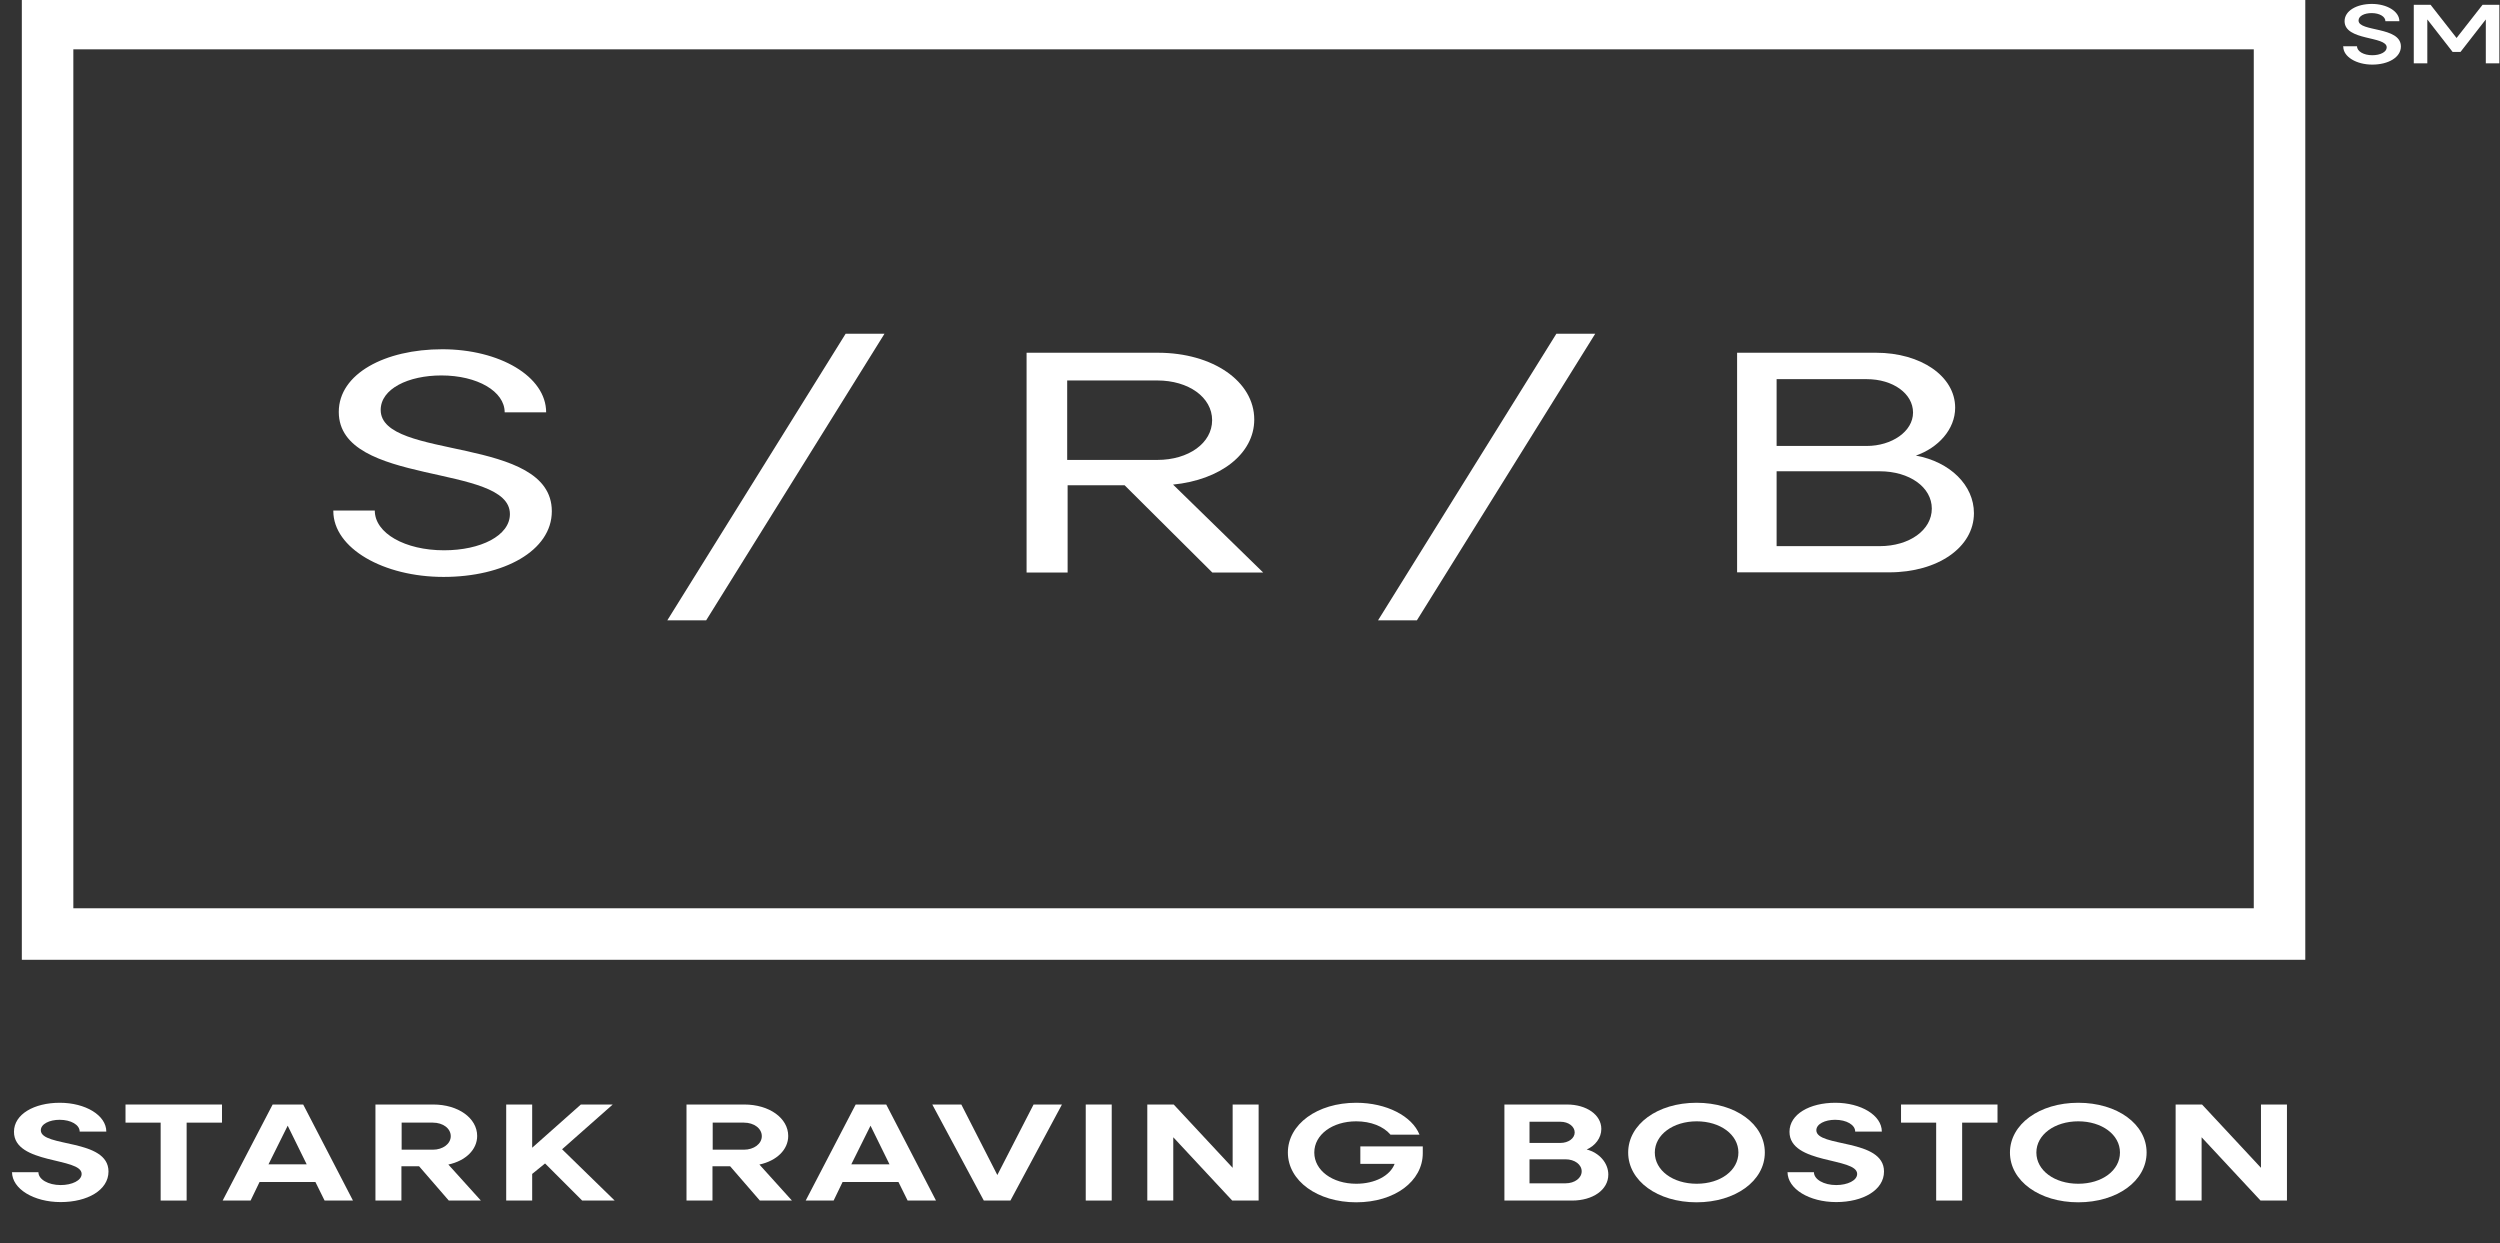 <?xml version="1.0" encoding="UTF-8"?>
<svg id="Layer_1" xmlns="http://www.w3.org/2000/svg" version="1.1" viewBox="0 0 114.53 56.95">
  <rect x="0" y="0" width="114.53" height="56.95" fill="#333333" stroke="none"/>
  <!-- Generator: Adobe Illustrator 29.5.1, SVG Export Plug-In . SVG Version: 2.1.0 Build 141)  -->
  <defs>
    <style>
      .st0 {
        fill: #fff;
      }
    </style>
  </defs>
  <g>
    <path class="st0" d="M105.61,43.97H1V-.1h104.61v44.07ZM3.36,41.61h99.89V2.26H3.36v39.35Z"/>
    <g>
      <path class="st0" d="M15.27,23.39h1.9c0,1.04,1.39,1.82,3.17,1.82,1.68,0,3.02-.67,3.02-1.66,0-2.34-7.84-1.25-7.84-4.68,0-1.75,2.12-2.87,4.74-2.87s4.76,1.24,4.76,2.89h-1.9c0-.96-1.25-1.69-2.9-1.69-1.51,0-2.78.61-2.78,1.58,0,2.32,7.84,1.15,7.84,4.64,0,1.82-2.21,3.01-4.96,3.01s-5.05-1.31-5.05-3.02Z"/>
      <path class="st0" d="M38.74,15.29h1.78l-8.17,13.13h-1.78l8.17-13.13Z"/>
      <path class="st0" d="M47.02,16.16h6.03c2.51,0,4.41,1.31,4.41,3.06,0,1.58-1.57,2.77-3.72,2.98l4.13,4.03h-2.33l-4.02-4h-2.61v4h-1.88v-10.07ZM48.89,17.42v3.65h4.13c1.43,0,2.51-.77,2.51-1.82s-1.08-1.82-2.51-1.82h-4.13Z"/>
      <path class="st0" d="M71.3,15.29h1.78l-8.17,13.13h-1.78l8.17-13.13Z"/>
      <path class="st0" d="M79.58,16.16h6.37c2.04,0,3.62,1.07,3.62,2.52,0,.99-.78,1.84-1.8,2.19,1.57.29,2.66,1.36,2.66,2.64,0,1.56-1.65,2.71-3.88,2.71h-6.97v-10.07ZM81.39,17.37v3.06h4.13c1.14,0,2.12-.66,2.12-1.53s-.92-1.53-2.12-1.53h-4.13ZM81.39,21.59v3.43h4.72c1.37,0,2.39-.74,2.39-1.72s-1.02-1.71-2.39-1.71h-4.72Z"/>
    </g>
    <g>
      <path class="st0" d="M107.34,2.12h.64c0,.23.3.41.7.41.37,0,.66-.15.66-.36,0-.53-1.93-.29-1.93-1.2,0-.48.56-.79,1.25-.79s1.26.34,1.26.79h-.64c0-.21-.27-.37-.63-.37-.33,0-.6.13-.6.34,0,.53,1.94.26,1.94,1.19,0,.5-.58.83-1.31.83s-1.33-.36-1.33-.82Z"/>
      <path class="st0" d="M110.57.22h.78l1.19,1.52,1.19-1.52h.77v2.68h-.62V.89l-1.16,1.49h-.36l-1.16-1.49v2.01h-.62V.22Z"/>
    </g>
  </g>
  <g>
    <path class="st0" d="M.54,53.7h1.22c0,.33.45.59,1.02.59.52,0,.96-.21.96-.51,0-.77-3.1-.43-3.1-1.93,0-.81.93-1.33,2.1-1.33s2.13.57,2.13,1.32h-1.22c0-.31-.4-.54-.92-.54-.46,0-.86.19-.86.48,0,.79,3.1.37,3.1,1.89,0,.85-.96,1.4-2.19,1.4s-2.23-.6-2.23-1.38Z"/>
    <path class="st0" d="M7.37,51.43h-1.62v-.83h4.42v.83h-1.62v3.57h-1.19v-3.57Z"/>
    <path class="st0" d="M12.49,50.6h1.4l2.28,4.4h-1.3l-.42-.85h-2.56l-.41.85h-1.28l2.29-4.4ZM14.05,53.34l-.87-1.77-.88,1.77h1.75Z"/>
    <path class="st0" d="M17.21,50.6h2.64c1.14,0,2.01.62,2.01,1.44,0,.63-.53,1.14-1.32,1.31l1.49,1.65h-1.47l-1.36-1.57h-.81v1.57h-1.19v-4.4ZM18.4,51.43v1.24h1.43c.46,0,.82-.27.82-.62s-.35-.62-.82-.62h-1.43Z"/>
    <path class="st0" d="M23.19,50.6h1.19v1.98l2.23-1.98h1.46l-2.32,2.05,2.41,2.35h-1.49l-1.7-1.7-.59.48v1.22h-1.19v-4.4Z"/>
    <path class="st0" d="M31.46,50.6h2.64c1.14,0,2.01.62,2.01,1.44,0,.63-.53,1.14-1.32,1.31l1.49,1.65h-1.47l-1.36-1.57h-.81v1.57h-1.19v-4.4ZM32.65,51.43v1.24h1.43c.46,0,.82-.27.82-.62s-.35-.62-.82-.62h-1.43Z"/>
    <path class="st0" d="M39.2,50.6h1.4l2.28,4.4h-1.3l-.42-.85h-2.56l-.41.85h-1.28l2.29-4.4ZM40.75,53.34l-.87-1.77-.88,1.77h1.75Z"/>
    <path class="st0" d="M42.71,50.6h1.33l1.65,3.23,1.66-3.23h1.3l-2.36,4.4h-1.22l-2.36-4.4Z"/>
    <path class="st0" d="M49.74,50.6h1.19v4.4h-1.19v-4.4Z"/>
    <path class="st0" d="M52.57,50.6h1.2l2.7,2.9v-2.9h1.19v4.4h-1.21l-2.7-2.9v2.9h-1.19v-4.4Z"/>
    <path class="st0" d="M59,52.8c0-1.29,1.34-2.28,3.13-2.28,1.39,0,2.56.61,2.9,1.46h-1.33c-.32-.38-.9-.61-1.57-.61-1.09,0-1.92.61-1.92,1.43s.83,1.43,1.92,1.43c.85,0,1.55-.36,1.76-.91h-1.57v-.8h2.86v.31c0,1.28-1.28,2.25-3.05,2.25s-3.13-.98-3.13-2.28Z"/>
    <path class="st0" d="M68.92,50.6h2.87c.89,0,1.57.47,1.57,1.12,0,.41-.28.77-.67.94.58.15.99.62.99,1.15,0,.7-.71,1.19-1.66,1.19h-3.1v-4.4ZM70.07,51.39v.97h1.42c.36,0,.65-.21.65-.48s-.28-.49-.65-.49h-1.42ZM70.07,53.11v1.1h1.65c.42,0,.74-.24.74-.55s-.32-.55-.74-.55h-1.65Z"/>
    <path class="st0" d="M74.59,52.8c0-1.29,1.34-2.28,3.13-2.28s3.13.98,3.13,2.28-1.35,2.28-3.13,2.28-3.13-.98-3.13-2.28ZM79.64,52.8c0-.82-.83-1.43-1.91-1.43s-1.92.61-1.92,1.43.83,1.43,1.92,1.43,1.91-.61,1.91-1.43Z"/>
    <path class="st0" d="M81.88,53.7h1.22c0,.33.45.59,1.02.59.52,0,.96-.21.96-.51,0-.77-3.1-.43-3.1-1.93,0-.81.93-1.33,2.1-1.33s2.13.57,2.13,1.32h-1.22c0-.31-.4-.54-.92-.54-.46,0-.86.19-.86.48,0,.79,3.1.37,3.1,1.89,0,.85-.96,1.4-2.19,1.4s-2.23-.6-2.23-1.38Z"/>
    <path class="st0" d="M88.71,51.43h-1.62v-.83h4.42v.83h-1.62v3.57h-1.19v-3.57Z"/>
    <path class="st0" d="M92.08,52.8c0-1.29,1.34-2.28,3.13-2.28s3.13.98,3.13,2.28-1.35,2.28-3.13,2.28-3.13-.98-3.13-2.28ZM97.12,52.8c0-.82-.83-1.43-1.91-1.43s-1.92.61-1.92,1.43.83,1.43,1.92,1.43,1.91-.61,1.91-1.43Z"/>
    <path class="st0" d="M99.68,50.6h1.2l2.7,2.9v-2.9h1.19v4.4h-1.21l-2.7-2.9v2.9h-1.19v-4.4Z"/>
  </g>
</svg>